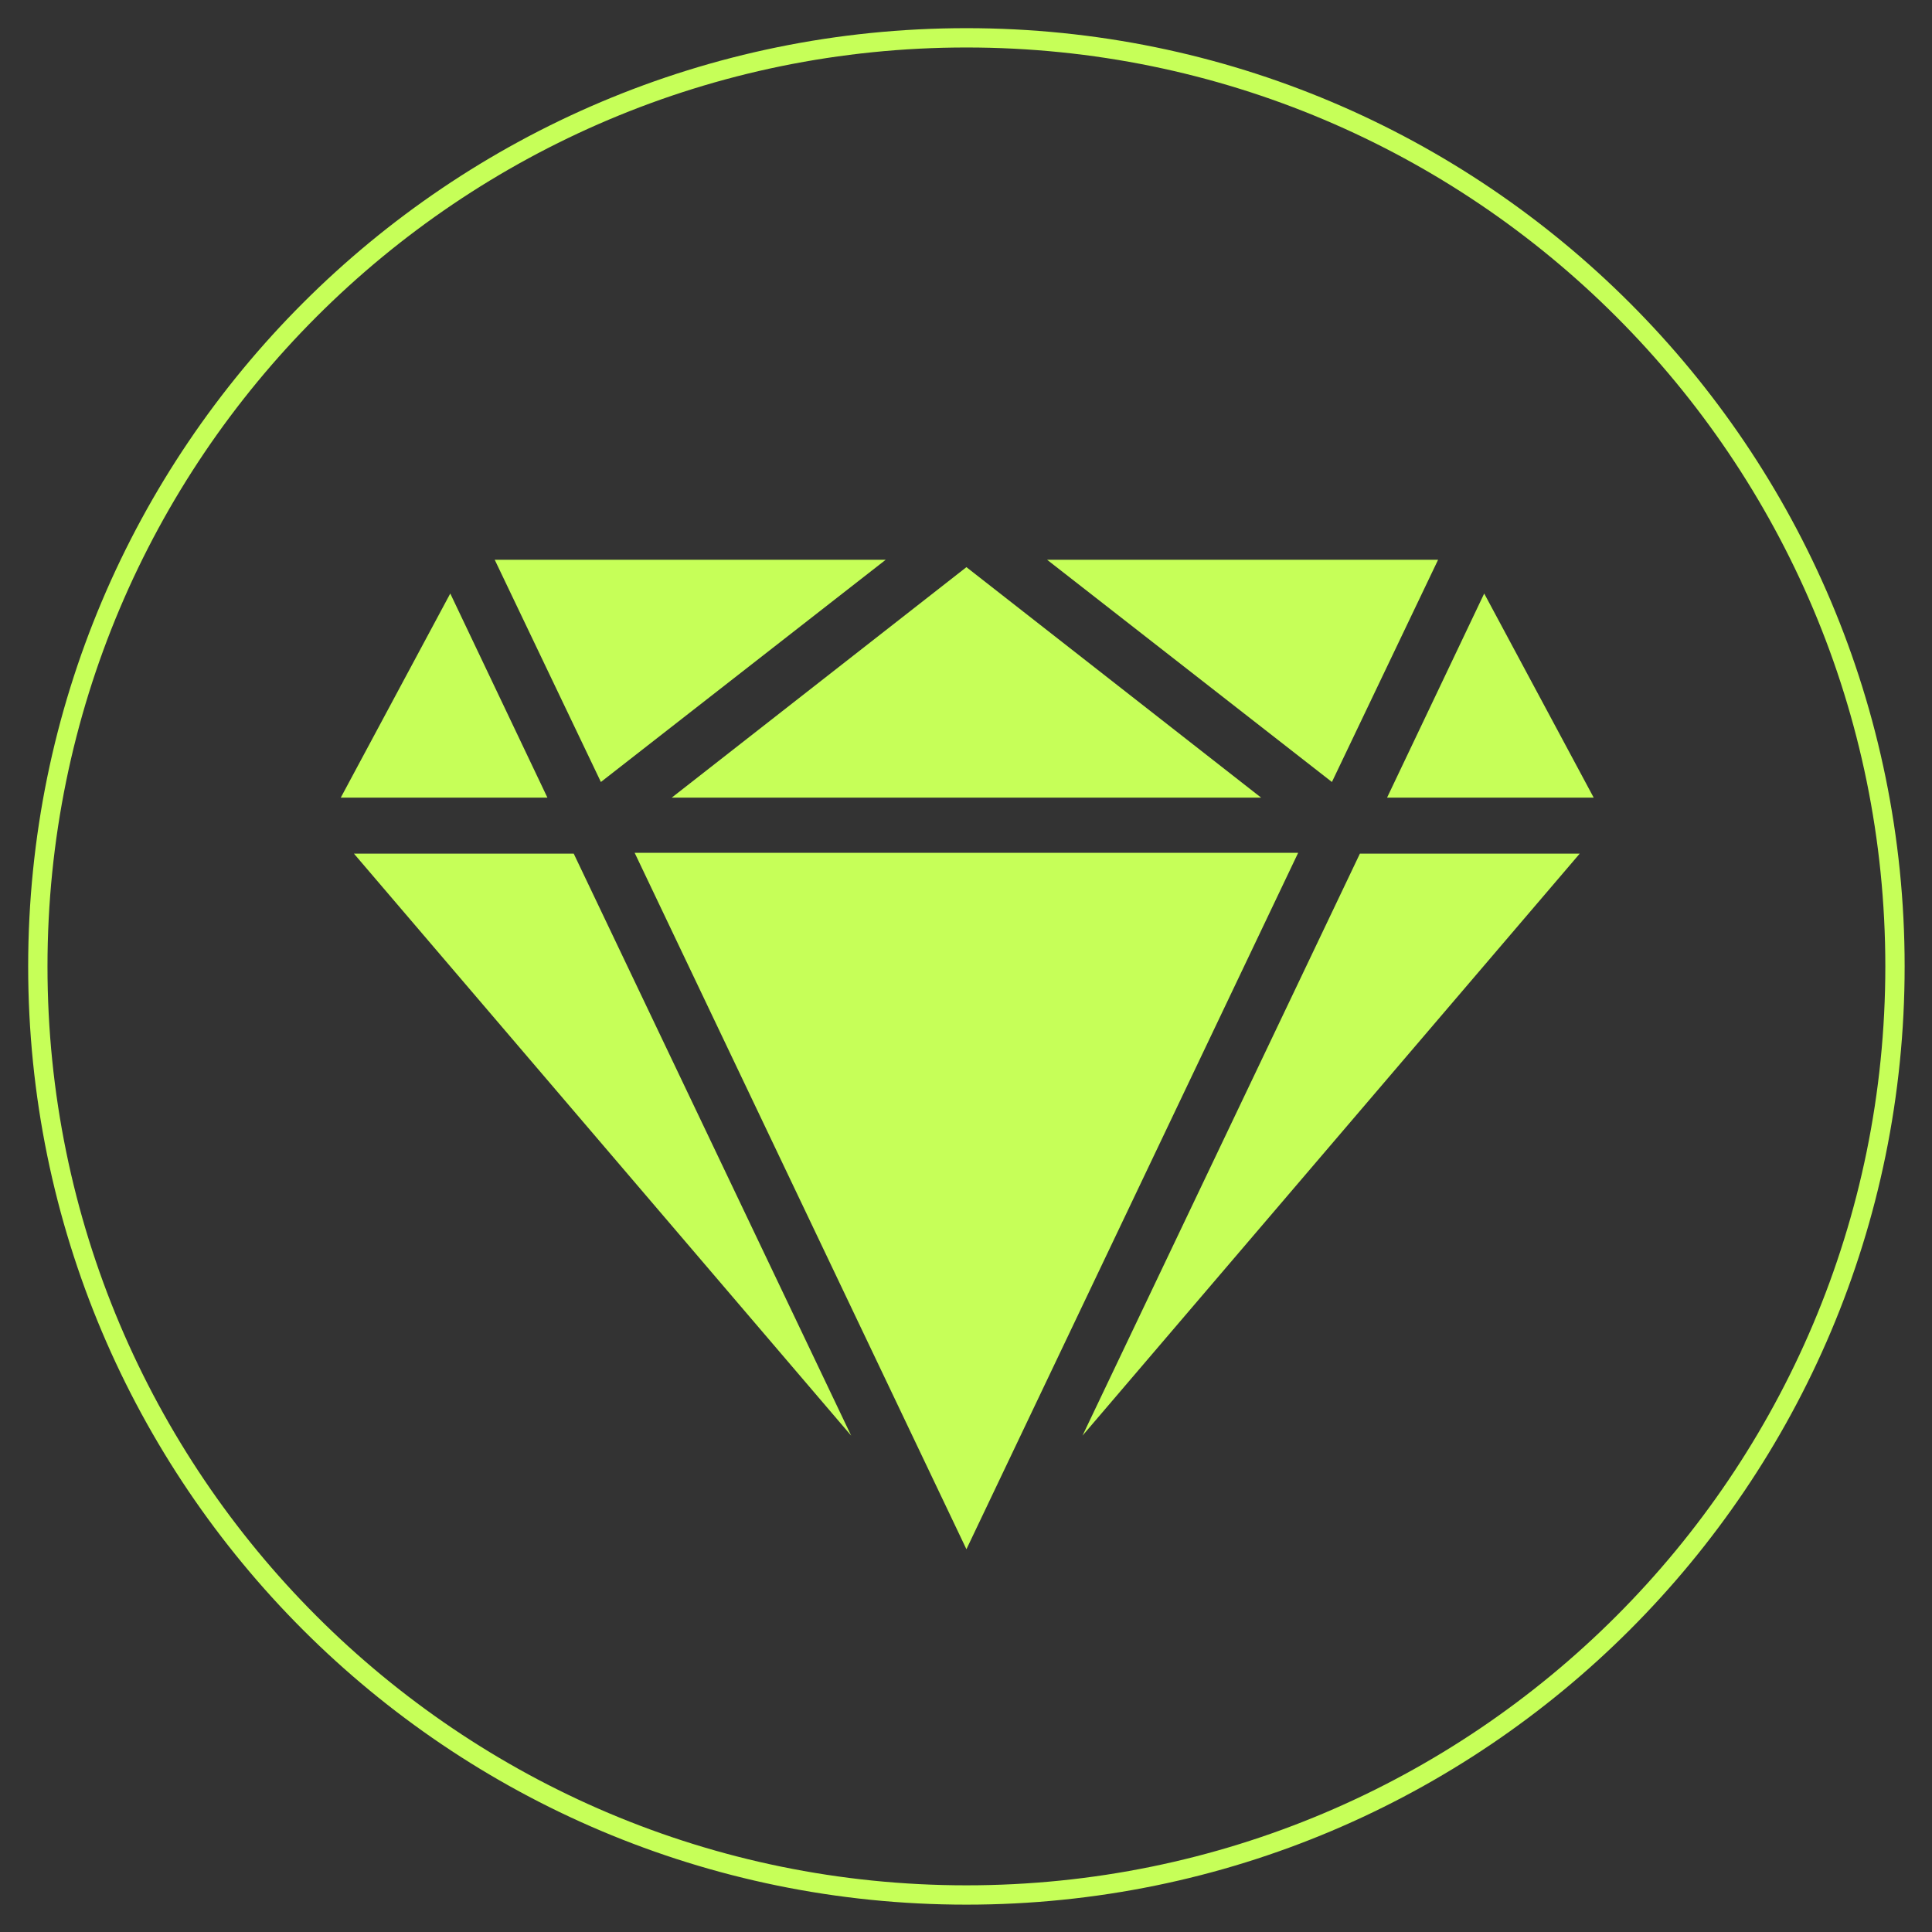 <svg width="50" height="50" viewBox="0 0 50 50" fill="none" xmlns="http://www.w3.org/2000/svg">
<rect x="0" y="0" width="50" height="50" fill="#333333" stroke="none"/>
<g clip-path="url(#clip0_6211_40436)">
<path d="M25.011 40.094L33.596 22.071H16.425L25.011 40.094ZM32.638 20.643L25.011 14.678L17.384 20.643H32.638ZM22.923 14.486H12.803L15.551 20.238L22.923 14.486ZM34.47 20.238L37.218 14.486H27.098L34.47 20.238ZM35.876 20.643H41.245L38.411 15.36L35.897 20.643H35.876ZM8.798 20.643H14.167L11.653 15.36L8.819 20.643H8.798ZM9.16 22.092L22.028 37.154L14.848 22.092H9.16ZM40.883 22.092H35.194L28.015 37.154L40.883 22.092Z" fill="#C6FF58"/>
<path d="M25.011 49.042C38.283 49.042 49.042 38.283 49.042 25.011C49.042 11.738 38.283 0.979 25.011 0.979C11.738 0.979 0.979 11.738 0.979 25.011C0.979 38.283 11.738 49.042 25.011 49.042Z" stroke="#C6FF58" stroke-width="0.5" stroke-miterlimit="10"/>
</g>
<defs>
<clipPath id="clip0_6211_40436">
<rect width="50" height="50" fill="white"/>
</clipPath>
</defs>
</svg>
